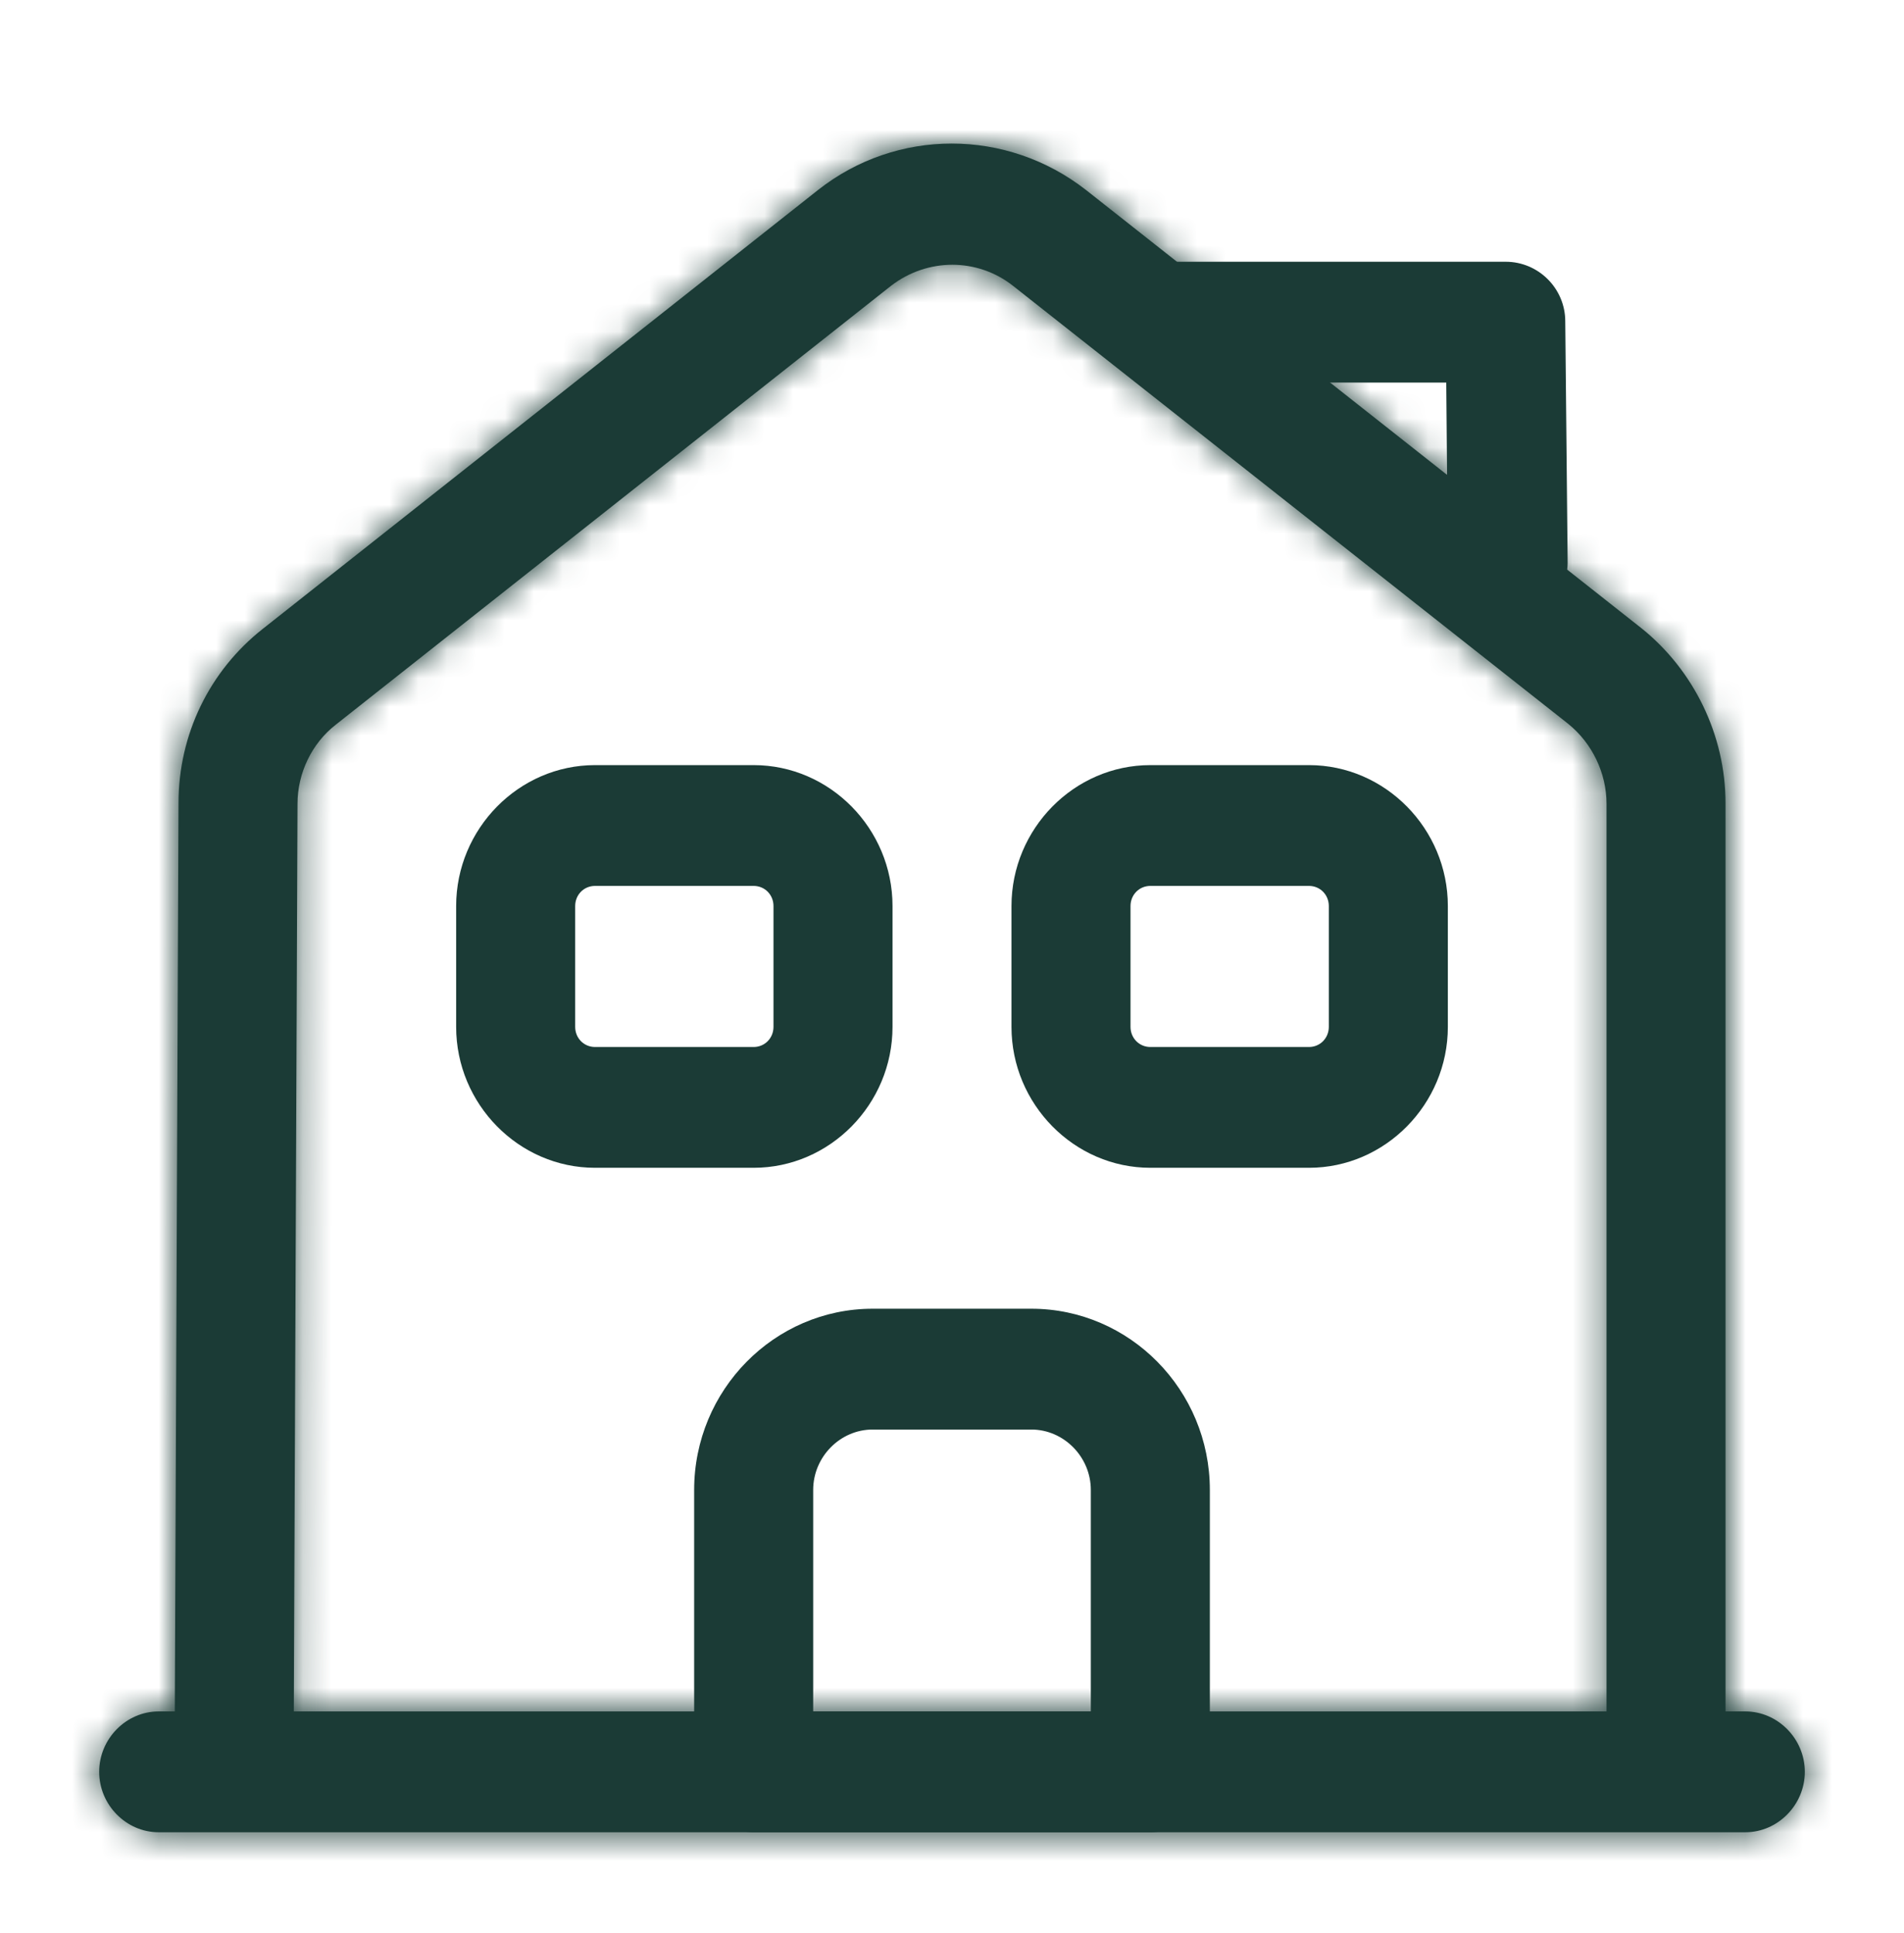<svg width="66" height="67" viewBox="0 0 66 67" fill="none" xmlns="http://www.w3.org/2000/svg">
<mask id="path-1-inside-1_196_704" fill="white">
<path d="M60.5 63.511H5.5C4.372 63.511 3.438 62.561 3.438 61.417C3.438 60.272 4.372 59.323 5.5 59.323H60.5C61.627 59.323 62.562 60.272 62.562 61.417C62.562 62.561 61.627 63.511 60.5 63.511Z"/>
</mask>
<path d="M60.5 63.511H5.5C4.372 63.511 3.438 62.561 3.438 61.417C3.438 60.272 4.372 59.323 5.5 59.323H60.5C61.627 59.323 62.562 60.272 62.562 61.417C62.562 62.561 61.627 63.511 60.5 63.511Z" fill="#1B3B36"/>
<path d="M60.5 57.511H5.5V69.51H60.5V57.511ZM5.5 57.511C7.771 57.511 9.438 59.333 9.438 61.417H-2.562C-2.562 65.79 0.974 69.51 5.5 69.51V57.511ZM9.438 61.417C9.438 63.501 7.771 65.323 5.5 65.323V53.323C0.974 53.323 -2.562 57.044 -2.562 61.417H9.438ZM5.5 65.323H60.5V53.323H5.5V65.323ZM60.5 65.323C58.229 65.323 56.562 63.501 56.562 61.417H68.562C68.562 57.044 65.026 53.323 60.5 53.323V65.323ZM56.562 61.417C56.562 59.333 58.229 57.511 60.5 57.511V69.51C65.026 69.51 68.562 65.79 68.562 61.417H56.562Z" fill="#1B3B36" mask="url(#path-1-inside-1_196_704)"/>
<mask id="path-3-inside-2_196_704" fill="white">
<path d="M10.176 61.417H6.051L6.188 27.833C6.188 25.46 7.261 23.255 9.103 21.803L28.353 6.588C31.076 4.439 34.898 4.439 37.648 6.588L56.898 21.775C58.713 23.227 59.813 25.488 59.813 27.833V61.417H55.688V27.861C55.688 26.8 55.193 25.767 54.368 25.097L35.118 9.91C33.881 8.933 32.148 8.933 30.883 9.91L11.633 25.125C10.808 25.767 10.313 26.8 10.313 27.861L10.176 61.417Z"/>
</mask>
<path d="M10.176 61.417H6.051L6.188 27.833C6.188 25.46 7.261 23.255 9.103 21.803L28.353 6.588C31.076 4.439 34.898 4.439 37.648 6.588L56.898 21.775C58.713 23.227 59.813 25.488 59.813 27.833V61.417H55.688V27.861C55.688 26.8 55.193 25.767 54.368 25.097L35.118 9.91C33.881 8.933 32.148 8.933 30.883 9.91L11.633 25.125C10.808 25.767 10.313 26.8 10.313 27.861L10.176 61.417Z" fill="#1B3B36"/>
<path d="M10.176 61.417V67.417H16.151L16.176 61.441L10.176 61.417ZM6.051 61.417L0.051 61.392L0.026 67.417H6.051V61.417ZM6.188 27.833L12.188 27.857L12.188 27.845V27.833H6.188ZM9.103 21.803L12.816 26.516L12.824 26.51L9.103 21.803ZM28.353 6.588L24.635 1.879L24.633 1.881L28.353 6.588ZM37.648 6.588L41.364 1.878L41.354 1.869L41.343 1.861L37.648 6.588ZM56.898 21.775L60.646 17.089L60.63 17.077L60.614 17.064L56.898 21.775ZM59.813 61.417V67.417H65.813V61.417H59.813ZM55.688 61.417H49.688V67.417H55.688V61.417ZM54.368 25.097L58.151 20.439L58.118 20.413L58.084 20.387L54.368 25.097ZM35.118 9.91L31.4 14.619L31.402 14.621L35.118 9.91ZM30.883 9.91L27.216 5.162L27.189 5.182L27.163 5.203L30.883 9.91ZM11.633 25.125L15.318 29.86L15.336 29.846L15.354 29.832L11.633 25.125ZM10.313 27.861L16.313 27.885L16.313 27.873V27.861H10.313ZM10.176 55.417H6.051V67.417H10.176V55.417ZM12.051 61.441L12.188 27.857L0.188 27.808L0.051 61.392L12.051 61.441ZM12.188 27.833C12.188 27.291 12.424 26.825 12.816 26.516L5.39 17.09C2.098 19.684 0.188 23.629 0.188 27.833H12.188ZM12.824 26.51L32.074 11.296L24.633 1.881L5.383 17.096L12.824 26.51ZM32.071 11.297C32.603 10.878 33.363 10.854 33.953 11.316L41.343 1.861C36.433 -1.977 29.549 -2 24.635 1.879L32.071 11.297ZM33.932 11.299L53.182 26.485L60.614 17.064L41.364 1.878L33.932 11.299ZM53.151 26.461C53.553 26.782 53.813 27.325 53.813 27.833H65.813C65.813 23.651 63.874 19.671 60.646 17.089L53.151 26.461ZM53.813 27.833V61.417H65.813V27.833H53.813ZM59.813 55.417H55.688V67.417H59.813V55.417ZM61.688 61.417V27.861H49.688V61.417H61.688ZM61.688 27.861C61.688 24.979 60.368 22.24 58.151 20.439L50.586 29.755C50.019 29.294 49.688 28.621 49.688 27.861H61.688ZM58.084 20.387L38.834 5.2L31.402 14.621L50.652 29.808L58.084 20.387ZM38.836 5.201C35.395 2.484 30.617 2.535 27.216 5.162L34.551 14.659C33.68 15.332 32.366 15.382 31.4 14.619L38.836 5.201ZM27.163 5.203L7.913 20.418L15.354 29.832L34.604 14.618L27.163 5.203ZM7.948 20.39C5.621 22.201 4.313 25.002 4.313 27.861H16.313C16.313 28.598 15.995 29.333 15.318 29.86L7.948 20.39ZM4.313 27.836L4.176 61.392L16.176 61.441L16.313 27.885L4.313 27.836Z" fill="#1B3B36" mask="url(#path-3-inside-2_196_704)"/>
<path d="M39.875 63.51H26.125C24.997 63.51 24.062 62.561 24.062 61.417V51.646C24.062 48.184 26.84 45.364 30.25 45.364H35.75C39.16 45.364 41.938 48.184 41.938 51.646V61.417C41.938 62.561 41.002 63.51 39.875 63.51ZM28.188 59.323H37.812V51.646C37.812 50.501 36.877 49.552 35.75 49.552H30.25C29.122 49.552 28.188 50.501 28.188 51.646V59.323Z" fill="#1B3B36"/>
<path d="M26.125 40.479H20.625C17.985 40.479 15.812 38.274 15.812 35.594V31.406C15.812 28.726 17.985 26.521 20.625 26.521H26.125C28.765 26.521 30.938 28.726 30.938 31.406V35.594C30.938 38.274 28.765 40.479 26.125 40.479ZM20.625 30.708C20.24 30.708 19.938 31.015 19.938 31.406V35.594C19.938 35.984 20.24 36.292 20.625 36.292H26.125C26.51 36.292 26.812 35.984 26.812 35.594V31.406C26.812 31.015 26.51 30.708 26.125 30.708H20.625Z" fill="#1B3B36"/>
<path d="M45.375 40.479H39.875C37.235 40.479 35.062 38.274 35.062 35.594V31.406C35.062 28.726 37.235 26.521 39.875 26.521H45.375C48.015 26.521 50.188 28.726 50.188 31.406V35.594C50.188 38.274 48.015 40.479 45.375 40.479ZM39.875 30.708C39.49 30.708 39.188 31.015 39.188 31.406V35.594C39.188 35.984 39.49 36.292 39.875 36.292H45.375C45.76 36.292 46.062 35.984 46.062 35.594V31.406C46.062 31.015 45.76 30.708 45.375 30.708H39.875Z" fill="#1B3B36"/>
<path d="M52.251 21.636C51.123 21.636 50.188 20.714 50.188 19.57L50.133 13.261H40.096C38.968 13.261 38.033 12.311 38.033 11.167C38.033 10.022 38.968 9.073 40.096 9.073H52.196C53.323 9.073 54.258 9.994 54.258 11.139L54.341 19.514C54.313 20.686 53.406 21.636 52.251 21.636C52.278 21.636 52.251 21.636 52.251 21.636Z" fill="#1B3B36"/>
</svg>
